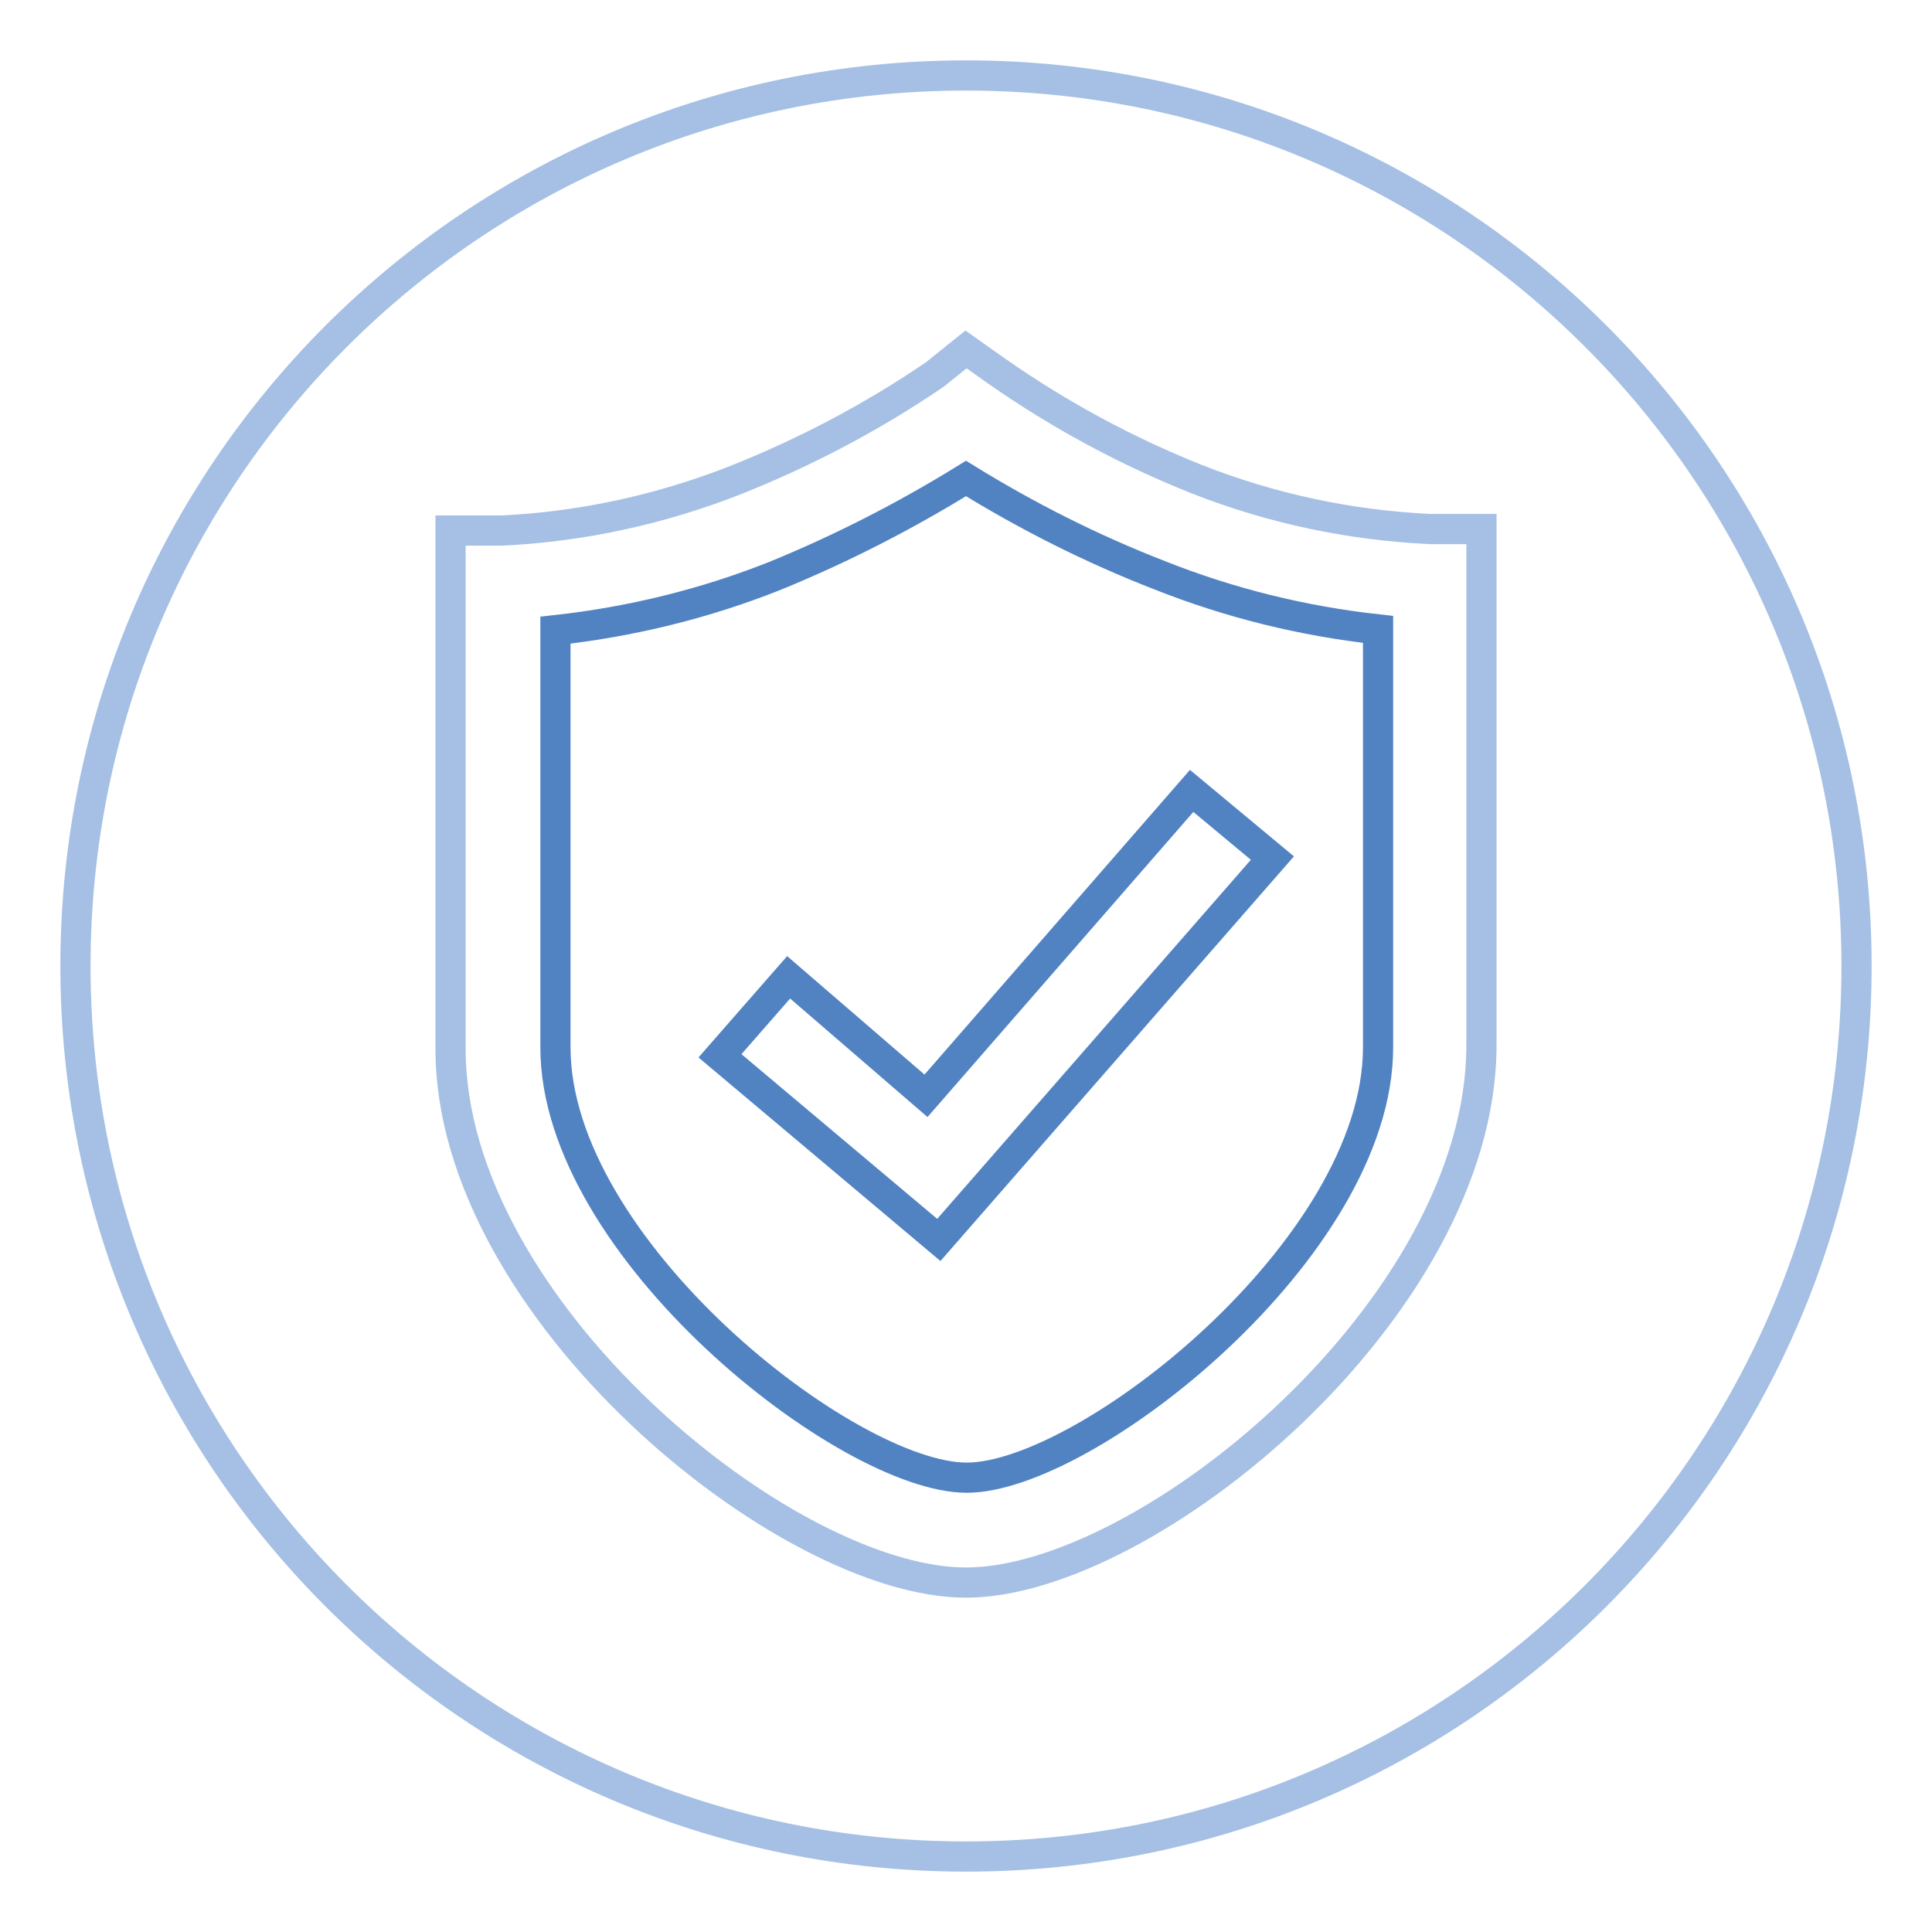<?xml version="1.0" encoding="utf-8"?>
<!-- Svg Vector Icons : http://www.onlinewebfonts.com/icon -->
<!DOCTYPE svg PUBLIC "-//W3C//DTD SVG 1.1//EN" "http://www.w3.org/Graphics/SVG/1.1/DTD/svg11.dtd">
<svg version="1.1" xmlns="http://www.w3.org/2000/svg" xmlns:xlink="http://www.w3.org/1999/xlink" x="0px" y="0px" viewBox="0 0 256 256" enable-background="new 0 0 256 256" xml:space="preserve">
<g> <path stroke-width="4" fill-opacity="0" stroke="#5183c3"  d="M128,63.4c-8.1,5-16.5,9.3-25.3,12.9c-9.3,3.7-19.1,6.1-29.1,7.2v55.3c0,26.6,38.7,57,54.5,57 s54.5-30.4,54.5-57V83.4c-10-1.1-19.7-3.5-29-7.2C144.6,72.7,136.1,68.4,128,63.4z M168.6,113.7l-44.2,50.6l-29-24.4l9.1-10.4 l18.2,15.7l35.2-40.4L168.6,113.7z"/> <path stroke-width="4" fill-opacity="0" stroke="#a5c0e4"  d="M128,10C62.8,10,10,62.8,10,128c0,65.2,52.8,118,118,118c65.2,0,118-52.8,118-118C246,62.8,193.2,10,128,10 z M128,209.7c-23.9,0-68.3-36.3-68.3-70.7V70.3h6.8c10.6-0.5,21.1-2.8,31-6.7c9.3-3.7,18.2-8.4,26.4-14l4.1-3.3l4.1,2.9 c8.3,5.8,17.2,10.6,26.5,14.3c9.9,3.9,20.3,6.1,30.9,6.6h6.8v68.4C196.3,173.4,151.9,209.7,128,209.7z"/></g>
</svg>